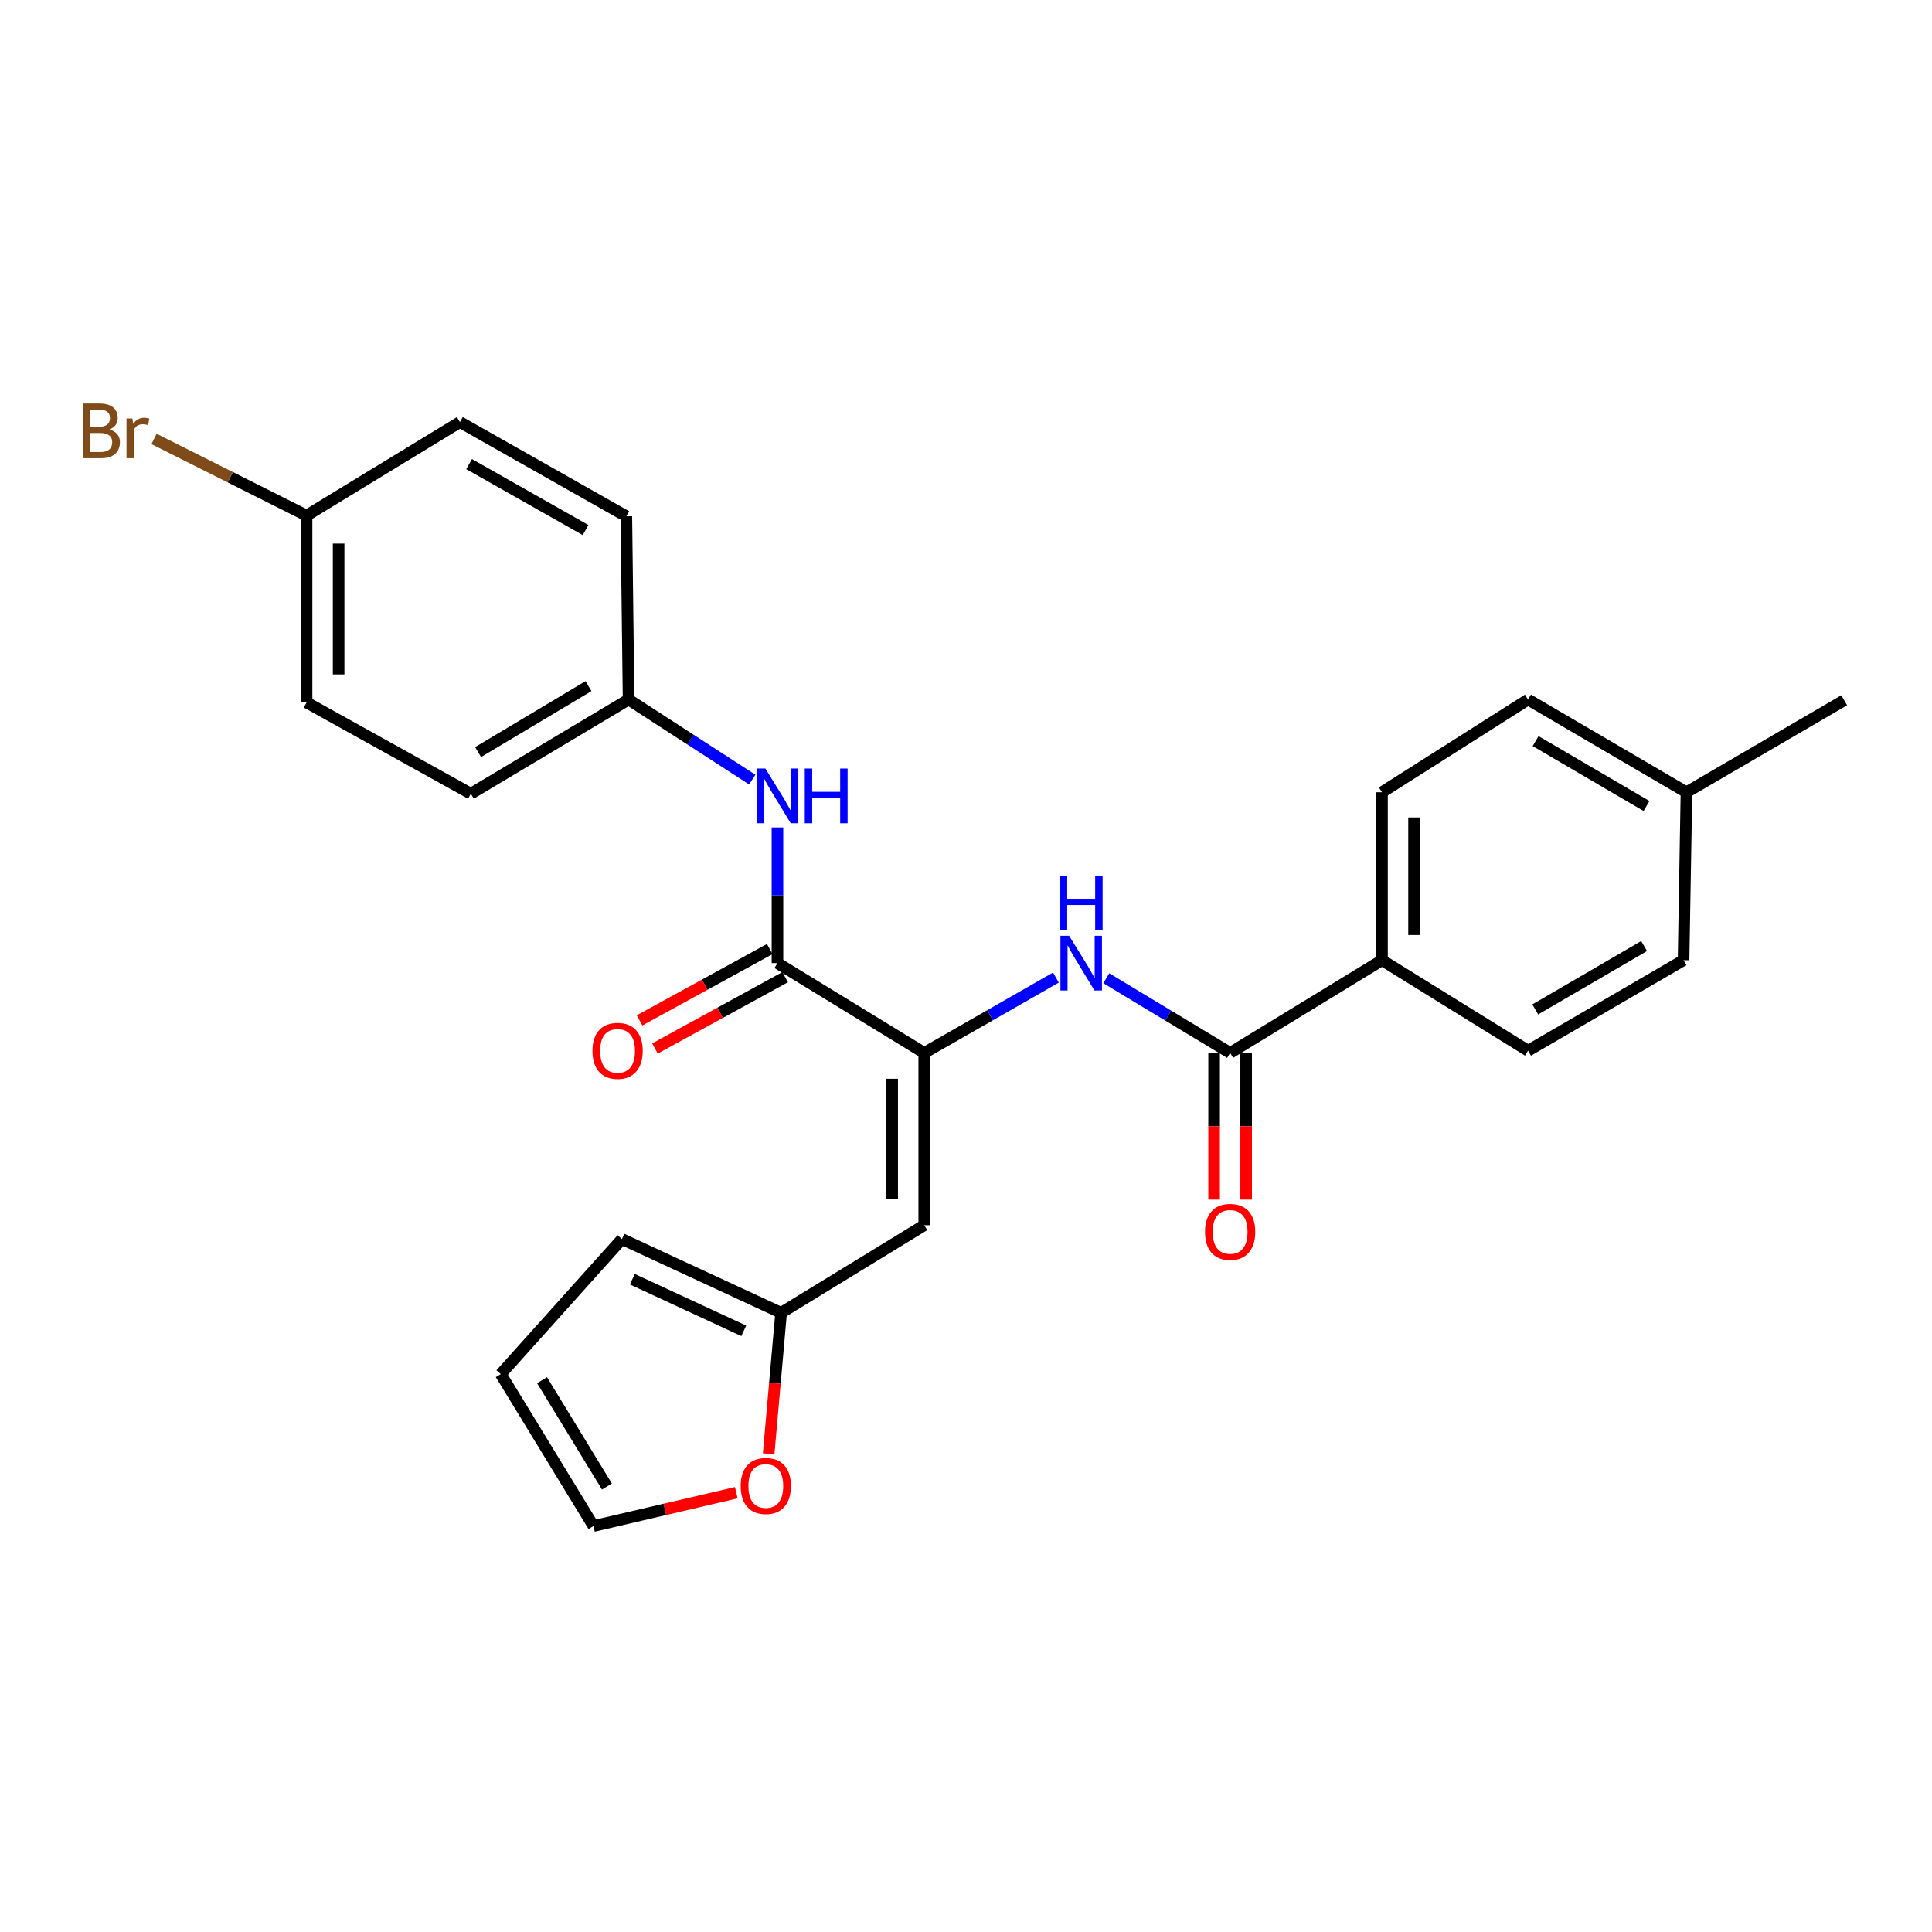 <?xml version='1.0' encoding='iso-8859-1'?>
<svg version='1.1' baseProfile='full'
              xmlns='http://www.w3.org/2000/svg'
                      xmlns:rdkit='http://www.rdkit.org/xml'
                      xmlns:xlink='http://www.w3.org/1999/xlink'
                  xml:space='preserve'
width='1000px' height='1000px' viewBox='0 0 1000 1000'>
<!-- END OF HEADER -->
<rect style='opacity:1.0;fill:#FFFFFF;stroke:none' width='1000' height='1000' x='0' y='0'> </rect>
<path class='bond-0' d='M 478.38,544.986 L 402.412,498.495' style='fill:none;fill-rule:evenodd;stroke:#000000;stroke-width:6px;stroke-linecap:butt;stroke-linejoin:miter;stroke-opacity:1' />
<path class='bond-1' d='M 478.38,544.986 L 478.38,634.171' style='fill:none;fill-rule:evenodd;stroke:#000000;stroke-width:6px;stroke-linecap:butt;stroke-linejoin:miter;stroke-opacity:1' />
<path class='bond-1' d='M 461.789,558.364 L 461.789,620.794' style='fill:none;fill-rule:evenodd;stroke:#000000;stroke-width:6px;stroke-linecap:butt;stroke-linejoin:miter;stroke-opacity:1' />
<path class='bond-2' d='M 478.38,544.986 L 512.46,525.484' style='fill:none;fill-rule:evenodd;stroke:#000000;stroke-width:6px;stroke-linecap:butt;stroke-linejoin:miter;stroke-opacity:1' />
<path class='bond-2' d='M 512.46,525.484 L 546.539,505.981' style='fill:none;fill-rule:evenodd;stroke:#0000FF;stroke-width:6px;stroke-linecap:butt;stroke-linejoin:miter;stroke-opacity:1' />
<path class='bond-5' d='M 402.412,498.495 L 402.412,463.387' style='fill:none;fill-rule:evenodd;stroke:#000000;stroke-width:6px;stroke-linecap:butt;stroke-linejoin:miter;stroke-opacity:1' />
<path class='bond-5' d='M 402.412,463.387 L 402.412,428.279' style='fill:none;fill-rule:evenodd;stroke:#0000FF;stroke-width:6px;stroke-linecap:butt;stroke-linejoin:miter;stroke-opacity:1' />
<path class='bond-8' d='M 398.426,491.22 L 364.73,509.682' style='fill:none;fill-rule:evenodd;stroke:#000000;stroke-width:6px;stroke-linecap:butt;stroke-linejoin:miter;stroke-opacity:1' />
<path class='bond-8' d='M 364.73,509.682 L 331.034,528.144' style='fill:none;fill-rule:evenodd;stroke:#FF0000;stroke-width:6px;stroke-linecap:butt;stroke-linejoin:miter;stroke-opacity:1' />
<path class='bond-8' d='M 406.398,505.77 L 372.702,524.232' style='fill:none;fill-rule:evenodd;stroke:#000000;stroke-width:6px;stroke-linecap:butt;stroke-linejoin:miter;stroke-opacity:1' />
<path class='bond-8' d='M 372.702,524.232 L 339.006,542.694' style='fill:none;fill-rule:evenodd;stroke:#FF0000;stroke-width:6px;stroke-linecap:butt;stroke-linejoin:miter;stroke-opacity:1' />
<path class='bond-4' d='M 478.38,634.171 L 404.302,679.51' style='fill:none;fill-rule:evenodd;stroke:#000000;stroke-width:6px;stroke-linecap:butt;stroke-linejoin:miter;stroke-opacity:1' />
<path class='bond-3' d='M 572.61,506.329 L 604.661,525.658' style='fill:none;fill-rule:evenodd;stroke:#0000FF;stroke-width:6px;stroke-linecap:butt;stroke-linejoin:miter;stroke-opacity:1' />
<path class='bond-3' d='M 604.661,525.658 L 636.712,544.986' style='fill:none;fill-rule:evenodd;stroke:#000000;stroke-width:6px;stroke-linecap:butt;stroke-linejoin:miter;stroke-opacity:1' />
<path class='bond-6' d='M 636.712,544.986 L 715.315,496.984' style='fill:none;fill-rule:evenodd;stroke:#000000;stroke-width:6px;stroke-linecap:butt;stroke-linejoin:miter;stroke-opacity:1' />
<path class='bond-9' d='M 628.416,544.986 L 628.416,582.949' style='fill:none;fill-rule:evenodd;stroke:#000000;stroke-width:6px;stroke-linecap:butt;stroke-linejoin:miter;stroke-opacity:1' />
<path class='bond-9' d='M 628.416,582.949 L 628.416,620.911' style='fill:none;fill-rule:evenodd;stroke:#FF0000;stroke-width:6px;stroke-linecap:butt;stroke-linejoin:miter;stroke-opacity:1' />
<path class='bond-9' d='M 645.007,544.986 L 645.007,582.949' style='fill:none;fill-rule:evenodd;stroke:#000000;stroke-width:6px;stroke-linecap:butt;stroke-linejoin:miter;stroke-opacity:1' />
<path class='bond-9' d='M 645.007,582.949 L 645.007,620.911' style='fill:none;fill-rule:evenodd;stroke:#FF0000;stroke-width:6px;stroke-linecap:butt;stroke-linejoin:miter;stroke-opacity:1' />
<path class='bond-7' d='M 404.302,679.51 L 401.076,715.999' style='fill:none;fill-rule:evenodd;stroke:#000000;stroke-width:6px;stroke-linecap:butt;stroke-linejoin:miter;stroke-opacity:1' />
<path class='bond-7' d='M 401.076,715.999 L 397.849,752.487' style='fill:none;fill-rule:evenodd;stroke:#FF0000;stroke-width:6px;stroke-linecap:butt;stroke-linejoin:miter;stroke-opacity:1' />
<path class='bond-10' d='M 404.302,679.51 L 321.919,641.342' style='fill:none;fill-rule:evenodd;stroke:#000000;stroke-width:6px;stroke-linecap:butt;stroke-linejoin:miter;stroke-opacity:1' />
<path class='bond-10' d='M 384.97,688.839 L 327.302,662.121' style='fill:none;fill-rule:evenodd;stroke:#000000;stroke-width:6px;stroke-linecap:butt;stroke-linejoin:miter;stroke-opacity:1' />
<path class='bond-15' d='M 389.377,403.518 L 357.363,382.796' style='fill:none;fill-rule:evenodd;stroke:#0000FF;stroke-width:6px;stroke-linecap:butt;stroke-linejoin:miter;stroke-opacity:1' />
<path class='bond-15' d='M 357.363,382.796 L 325.348,362.073' style='fill:none;fill-rule:evenodd;stroke:#000000;stroke-width:6px;stroke-linecap:butt;stroke-linejoin:miter;stroke-opacity:1' />
<path class='bond-13' d='M 715.315,496.984 L 715.315,410.066' style='fill:none;fill-rule:evenodd;stroke:#000000;stroke-width:6px;stroke-linecap:butt;stroke-linejoin:miter;stroke-opacity:1' />
<path class='bond-13' d='M 731.906,483.946 L 731.906,423.104' style='fill:none;fill-rule:evenodd;stroke:#000000;stroke-width:6px;stroke-linecap:butt;stroke-linejoin:miter;stroke-opacity:1' />
<path class='bond-14' d='M 715.315,496.984 L 790.914,543.834' style='fill:none;fill-rule:evenodd;stroke:#000000;stroke-width:6px;stroke-linecap:butt;stroke-linejoin:miter;stroke-opacity:1' />
<path class='bond-11' d='M 381.094,772.62 L 344.138,781.239' style='fill:none;fill-rule:evenodd;stroke:#FF0000;stroke-width:6px;stroke-linecap:butt;stroke-linejoin:miter;stroke-opacity:1' />
<path class='bond-11' d='M 344.138,781.239 L 307.181,789.858' style='fill:none;fill-rule:evenodd;stroke:#000000;stroke-width:6px;stroke-linecap:butt;stroke-linejoin:miter;stroke-opacity:1' />
<path class='bond-12' d='M 321.919,641.342 L 259.188,711.236' style='fill:none;fill-rule:evenodd;stroke:#000000;stroke-width:6px;stroke-linecap:butt;stroke-linejoin:miter;stroke-opacity:1' />
<path class='bond-26' d='M 307.181,789.858 L 259.188,711.236' style='fill:none;fill-rule:evenodd;stroke:#000000;stroke-width:6px;stroke-linecap:butt;stroke-linejoin:miter;stroke-opacity:1' />
<path class='bond-26' d='M 314.143,769.42 L 280.547,714.385' style='fill:none;fill-rule:evenodd;stroke:#000000;stroke-width:6px;stroke-linecap:butt;stroke-linejoin:miter;stroke-opacity:1' />
<path class='bond-17' d='M 715.315,410.066 L 790.914,362.073' style='fill:none;fill-rule:evenodd;stroke:#000000;stroke-width:6px;stroke-linecap:butt;stroke-linejoin:miter;stroke-opacity:1' />
<path class='bond-18' d='M 790.914,543.834 L 871.407,496.984' style='fill:none;fill-rule:evenodd;stroke:#000000;stroke-width:6px;stroke-linecap:butt;stroke-linejoin:miter;stroke-opacity:1' />
<path class='bond-18' d='M 794.642,522.468 L 850.987,489.672' style='fill:none;fill-rule:evenodd;stroke:#000000;stroke-width:6px;stroke-linecap:butt;stroke-linejoin:miter;stroke-opacity:1' />
<path class='bond-21' d='M 325.348,362.073 L 324.196,267.229' style='fill:none;fill-rule:evenodd;stroke:#000000;stroke-width:6px;stroke-linecap:butt;stroke-linejoin:miter;stroke-opacity:1' />
<path class='bond-22' d='M 325.348,362.073 L 243.712,410.822' style='fill:none;fill-rule:evenodd;stroke:#000000;stroke-width:6px;stroke-linecap:butt;stroke-linejoin:miter;stroke-opacity:1' />
<path class='bond-22' d='M 304.596,355.141 L 247.451,389.265' style='fill:none;fill-rule:evenodd;stroke:#000000;stroke-width:6px;stroke-linecap:butt;stroke-linejoin:miter;stroke-opacity:1' />
<path class='bond-16' d='M 158.675,266.841 L 158.675,363.594' style='fill:none;fill-rule:evenodd;stroke:#000000;stroke-width:6px;stroke-linecap:butt;stroke-linejoin:miter;stroke-opacity:1' />
<path class='bond-16' d='M 175.266,281.354 L 175.266,349.081' style='fill:none;fill-rule:evenodd;stroke:#000000;stroke-width:6px;stroke-linecap:butt;stroke-linejoin:miter;stroke-opacity:1' />
<path class='bond-20' d='M 158.675,266.841 L 119.198,247.018' style='fill:none;fill-rule:evenodd;stroke:#000000;stroke-width:6px;stroke-linecap:butt;stroke-linejoin:miter;stroke-opacity:1' />
<path class='bond-20' d='M 119.198,247.018 L 79.722,227.194' style='fill:none;fill-rule:evenodd;stroke:#7F4C19;stroke-width:6px;stroke-linecap:butt;stroke-linejoin:miter;stroke-opacity:1' />
<path class='bond-27' d='M 158.675,266.841 L 238.053,218.47' style='fill:none;fill-rule:evenodd;stroke:#000000;stroke-width:6px;stroke-linecap:butt;stroke-linejoin:miter;stroke-opacity:1' />
<path class='bond-28' d='M 790.914,362.073 L 872.909,410.066' style='fill:none;fill-rule:evenodd;stroke:#000000;stroke-width:6px;stroke-linecap:butt;stroke-linejoin:miter;stroke-opacity:1' />
<path class='bond-28' d='M 794.832,383.59 L 852.229,417.186' style='fill:none;fill-rule:evenodd;stroke:#000000;stroke-width:6px;stroke-linecap:butt;stroke-linejoin:miter;stroke-opacity:1' />
<path class='bond-19' d='M 871.407,496.984 L 872.909,410.066' style='fill:none;fill-rule:evenodd;stroke:#000000;stroke-width:6px;stroke-linecap:butt;stroke-linejoin:miter;stroke-opacity:1' />
<path class='bond-25' d='M 872.909,410.066 L 954.545,362.46' style='fill:none;fill-rule:evenodd;stroke:#000000;stroke-width:6px;stroke-linecap:butt;stroke-linejoin:miter;stroke-opacity:1' />
<path class='bond-23' d='M 324.196,267.229 L 238.053,218.47' style='fill:none;fill-rule:evenodd;stroke:#000000;stroke-width:6px;stroke-linecap:butt;stroke-linejoin:miter;stroke-opacity:1' />
<path class='bond-23' d='M 303.102,274.353 L 242.802,240.222' style='fill:none;fill-rule:evenodd;stroke:#000000;stroke-width:6px;stroke-linecap:butt;stroke-linejoin:miter;stroke-opacity:1' />
<path class='bond-24' d='M 243.712,410.822 L 158.675,363.594' style='fill:none;fill-rule:evenodd;stroke:#000000;stroke-width:6px;stroke-linecap:butt;stroke-linejoin:miter;stroke-opacity:1' />
<path  class='atom-3' d='M 553.36 484.335
L 562.64 499.335
Q 563.56 500.815, 565.04 503.495
Q 566.52 506.175, 566.6 506.335
L 566.6 484.335
L 570.36 484.335
L 570.36 512.655
L 566.48 512.655
L 556.52 496.255
Q 555.36 494.335, 554.12 492.135
Q 552.92 489.935, 552.56 489.255
L 552.56 512.655
L 548.88 512.655
L 548.88 484.335
L 553.36 484.335
' fill='#0000FF'/>
<path  class='atom-3' d='M 548.54 453.183
L 552.38 453.183
L 552.38 465.223
L 566.86 465.223
L 566.86 453.183
L 570.7 453.183
L 570.7 481.503
L 566.86 481.503
L 566.86 468.423
L 552.38 468.423
L 552.38 481.503
L 548.54 481.503
L 548.54 453.183
' fill='#0000FF'/>
<path  class='atom-6' d='M 396.152 397.796
L 405.432 412.796
Q 406.352 414.276, 407.832 416.956
Q 409.312 419.636, 409.392 419.796
L 409.392 397.796
L 413.152 397.796
L 413.152 426.116
L 409.272 426.116
L 399.312 409.716
Q 398.152 407.796, 396.912 405.596
Q 395.712 403.396, 395.352 402.716
L 395.352 426.116
L 391.672 426.116
L 391.672 397.796
L 396.152 397.796
' fill='#0000FF'/>
<path  class='atom-6' d='M 416.552 397.796
L 420.392 397.796
L 420.392 409.836
L 434.872 409.836
L 434.872 397.796
L 438.712 397.796
L 438.712 426.116
L 434.872 426.116
L 434.872 413.036
L 420.392 413.036
L 420.392 426.116
L 416.552 426.116
L 416.552 397.796
' fill='#0000FF'/>
<path  class='atom-8' d='M 383.384 769.135
Q 383.384 762.335, 386.744 758.535
Q 390.104 754.735, 396.384 754.735
Q 402.664 754.735, 406.024 758.535
Q 409.384 762.335, 409.384 769.135
Q 409.384 776.015, 405.984 779.935
Q 402.584 783.815, 396.384 783.815
Q 390.144 783.815, 386.744 779.935
Q 383.384 776.055, 383.384 769.135
M 396.384 780.615
Q 400.704 780.615, 403.024 777.735
Q 405.384 774.815, 405.384 769.135
Q 405.384 763.575, 403.024 760.775
Q 400.704 757.935, 396.384 757.935
Q 392.064 757.935, 389.704 760.735
Q 387.384 763.535, 387.384 769.135
Q 387.384 774.855, 389.704 777.735
Q 392.064 780.615, 396.384 780.615
' fill='#FF0000'/>
<path  class='atom-9' d='M 306.661 543.914
Q 306.661 537.114, 310.021 533.314
Q 313.381 529.514, 319.661 529.514
Q 325.941 529.514, 329.301 533.314
Q 332.661 537.114, 332.661 543.914
Q 332.661 550.794, 329.261 554.714
Q 325.861 558.594, 319.661 558.594
Q 313.421 558.594, 310.021 554.714
Q 306.661 550.834, 306.661 543.914
M 319.661 555.394
Q 323.981 555.394, 326.301 552.514
Q 328.661 549.594, 328.661 543.914
Q 328.661 538.354, 326.301 535.554
Q 323.981 532.714, 319.661 532.714
Q 315.341 532.714, 312.981 535.514
Q 310.661 538.314, 310.661 543.914
Q 310.661 549.634, 312.981 552.514
Q 315.341 555.394, 319.661 555.394
' fill='#FF0000'/>
<path  class='atom-10' d='M 623.712 637.625
Q 623.712 630.825, 627.072 627.025
Q 630.432 623.225, 636.712 623.225
Q 642.992 623.225, 646.352 627.025
Q 649.712 630.825, 649.712 637.625
Q 649.712 644.505, 646.312 648.425
Q 642.912 652.305, 636.712 652.305
Q 630.472 652.305, 627.072 648.425
Q 623.712 644.545, 623.712 637.625
M 636.712 649.105
Q 641.032 649.105, 643.352 646.225
Q 645.712 643.305, 645.712 637.625
Q 645.712 632.065, 643.352 629.265
Q 641.032 626.425, 636.712 626.425
Q 632.392 626.425, 630.032 629.225
Q 627.712 632.025, 627.712 637.625
Q 627.712 643.345, 630.032 646.225
Q 632.392 649.105, 636.712 649.105
' fill='#FF0000'/>
<path  class='atom-21' d='M 56.599 222.285
Q 59.319 223.045, 60.679 224.725
Q 62.08 226.365, 62.08 228.805
Q 62.08 232.725, 59.559 234.965
Q 57.08 237.165, 52.359 237.165
L 42.84 237.165
L 42.84 208.845
L 51.2 208.845
Q 56.039 208.845, 58.48 210.805
Q 60.919 212.765, 60.919 216.365
Q 60.919 220.645, 56.599 222.285
M 46.639 212.045
L 46.639 220.925
L 51.2 220.925
Q 53.999 220.925, 55.44 219.805
Q 56.919 218.645, 56.919 216.365
Q 56.919 212.045, 51.2 212.045
L 46.639 212.045
M 52.359 233.965
Q 55.12 233.965, 56.599 232.645
Q 58.08 231.325, 58.08 228.805
Q 58.08 226.485, 56.44 225.325
Q 54.84 224.125, 51.76 224.125
L 46.639 224.125
L 46.639 233.965
L 52.359 233.965
' fill='#7F4C19'/>
<path  class='atom-21' d='M 68.519 216.605
L 68.96 219.445
Q 71.12 216.245, 74.639 216.245
Q 75.76 216.245, 77.279 216.645
L 76.68 220.005
Q 74.96 219.605, 73.999 219.605
Q 72.32 219.605, 71.2 220.285
Q 70.12 220.925, 69.24 222.485
L 69.24 237.165
L 65.48 237.165
L 65.48 216.605
L 68.519 216.605
' fill='#7F4C19'/>
</svg>

